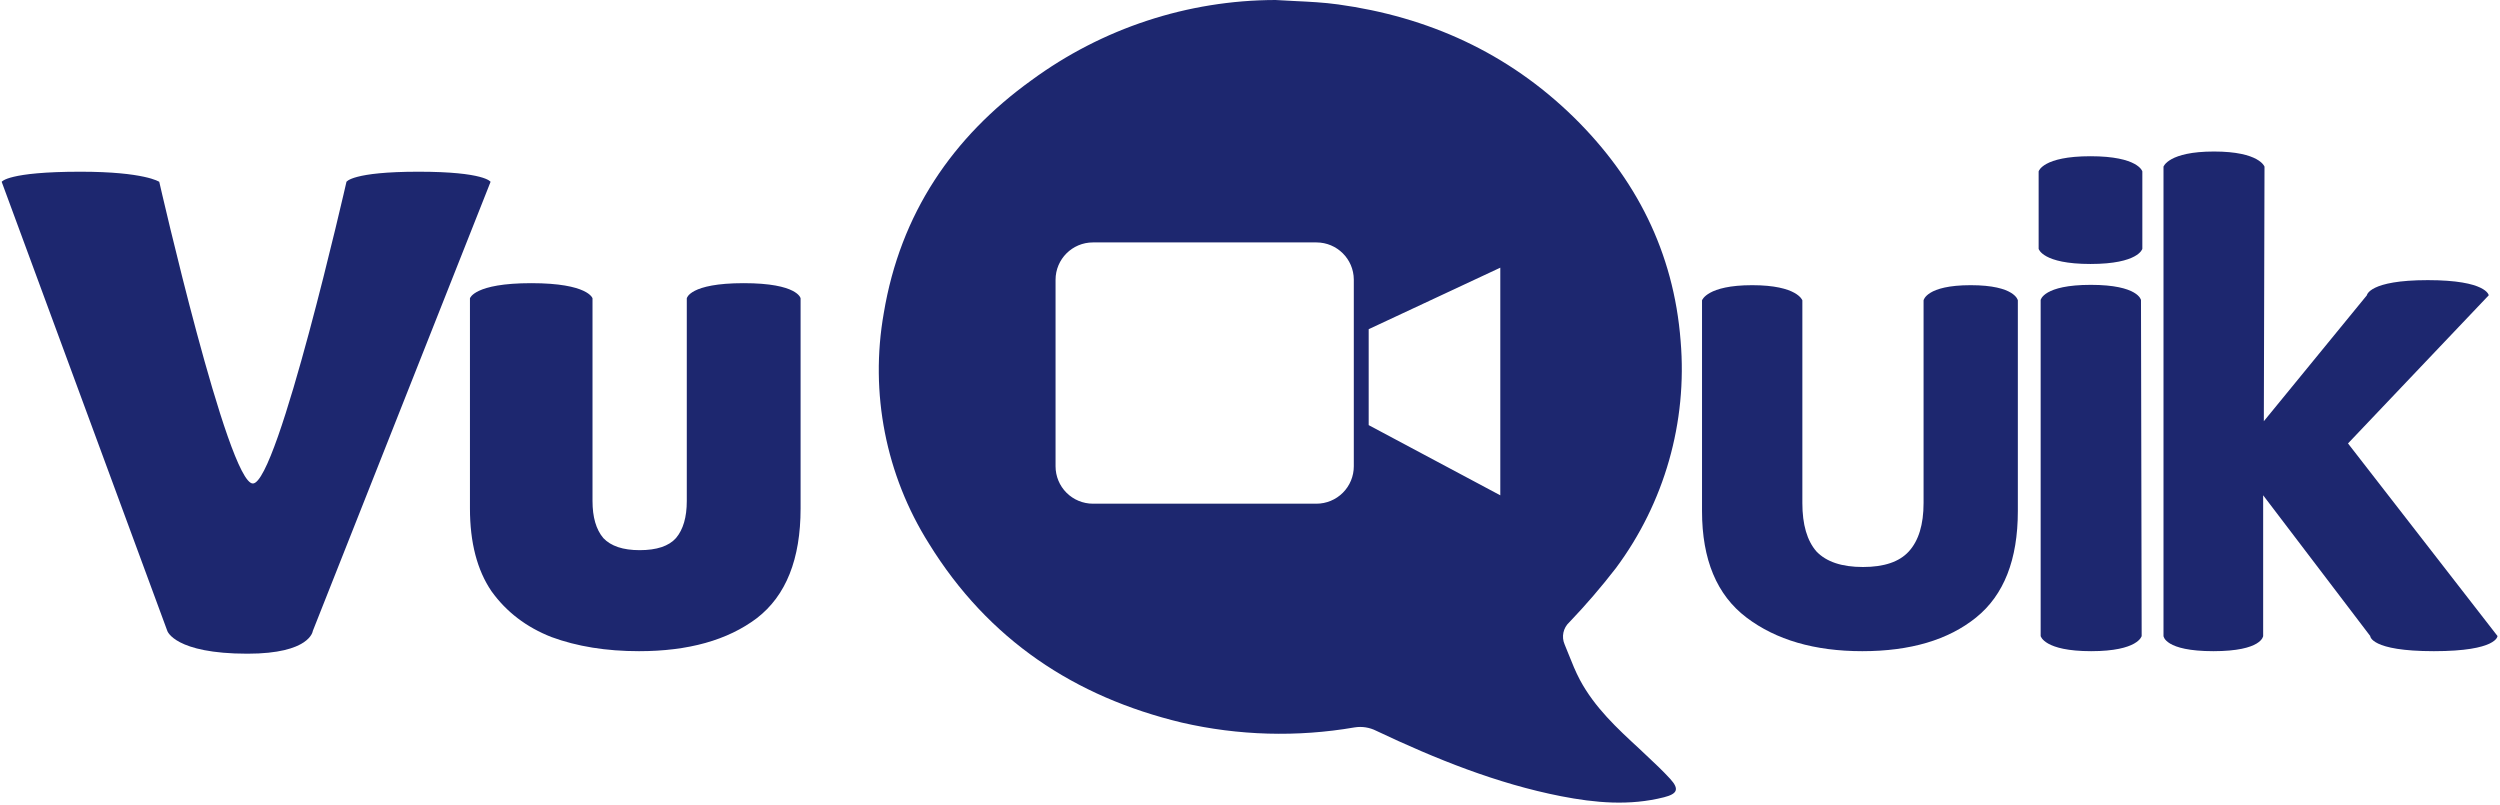 <svg width="500" height="161" viewBox="0 0 500 161" fill="none" xmlns="http://www.w3.org/2000/svg">
<g clip-path="url(#clip0)">
<path d="M372.458 130.235C362.94 130.235 355.219 127.991 349.293 123.502C343.367 119.012 340.404 111.919 340.404 102.222V60.067C340.404 60.067 341.39 57.037 350.437 57.037C359.486 57.037 360.472 60.067 360.472 60.067V100.606C360.472 104.916 361.414 108.148 363.3 110.303C365.275 112.368 368.373 113.401 372.593 113.401C376.812 113.401 379.866 112.368 381.751 110.303C383.726 108.148 384.714 104.916 384.714 100.606V60.067C384.714 60.067 385.243 57.037 394.141 57.037C403.039 57.037 403.569 60.067 403.569 60.067V102.222C403.569 111.919 400.786 119.012 395.219 123.502C389.653 127.991 382.065 130.235 372.458 130.235Z" fill="#1D276F"/>
<path d="M407.727 49.764V34.276C407.727 34.276 408.527 31.246 418.097 31.246C427.668 31.246 428.468 34.276 428.468 34.276V49.764C428.468 49.764 427.719 52.795 418.097 52.795C408.476 52.795 407.727 49.764 407.727 49.764ZM408.131 127.205V60C408.131 60 408.662 56.97 418.165 56.97C427.668 56.97 428.198 60 428.198 60L428.333 127.205C428.333 127.205 427.668 130.235 418.232 130.235C408.796 130.235 408.131 127.205 408.131 127.205Z" fill="#1D276F"/>
<path d="M452.631 127.205C452.631 127.205 452.415 130.235 442.666 130.235C432.916 130.235 432.699 127.205 432.699 127.205V33.333C432.699 33.333 433.69 30.303 442.8 30.303C451.91 30.303 452.901 33.333 452.901 33.333L452.767 84.242L473.373 59.057C473.373 59.057 473.758 56.027 485.561 56.027C497.365 56.027 497.749 59.057 497.749 59.057L469.601 88.687L499.5 127.205C499.5 127.205 499.5 130.235 486.773 130.235C474.045 130.235 474.045 127.205 474.045 127.205L452.631 99.057V127.205Z" fill="#1D276F"/>
<path d="M33.468 126.195L0.337 36.364C0.337 36.364 1.515 34.343 16.094 34.343C28.923 34.343 31.852 36.364 31.852 36.364C31.852 36.364 45.589 96.7 50.572 96.7C55.556 96.7 69.293 36.364 69.293 36.364C69.293 36.364 70.438 34.343 83.704 34.343C96.97 34.343 98.115 36.364 98.115 36.364L62.559 126.195C62.559 126.195 62.087 130.74 49.495 130.74C34.95 130.74 33.468 126.195 33.468 126.195Z" fill="#1D276F"/>
<path d="M127.795 130.235C121.24 130.235 115.405 129.293 110.287 127.407C105.259 125.432 101.264 122.38 98.3 118.249C95.427 114.029 93.99 108.507 93.99 101.684V59.663C93.99 59.663 94.816 56.633 106.246 56.633C117.677 56.633 118.502 59.663 118.502 59.663V100.202C118.502 103.434 119.22 105.903 120.658 107.609C122.184 109.225 124.608 110.033 127.93 110.033C131.341 110.033 133.766 109.225 135.203 107.609C136.639 105.903 137.358 103.434 137.358 100.202V59.663C137.358 59.663 137.88 56.633 148.738 56.633C159.596 56.633 160.118 59.663 160.118 59.663V101.684C160.118 111.829 157.2 119.147 151.365 123.636C145.528 128.036 137.672 130.235 127.795 130.235Z" fill="#1D276F"/>
<path fill-rule="evenodd" clip-rule="evenodd" d="M313.87 124.444C312.64 125.568 312.258 127.348 312.922 128.879C313.2 129.544 313.467 130.213 313.732 130.881L313.738 130.895C314.425 132.62 315.11 134.34 315.99 135.992C318.944 141.499 323.392 145.626 327.87 149.754C328.249 150.114 328.632 150.475 329.017 150.836C329.122 150.935 329.228 151.034 329.333 151.133C330.936 152.636 332.559 154.158 334.023 155.757C335.936 157.845 335.454 158.774 332.8 159.452C325.913 161.201 319.038 160.574 312.214 159.244C299.369 156.722 287.162 151.793 275.283 146.173C273.934 145.483 272.397 145.237 270.898 145.483C259.432 147.459 247.684 147.132 236.342 144.516C215.004 139.392 197.692 128.008 185.781 108.707C177.151 95.002 173.932 78.574 176.755 62.624C180.067 42.716 190.547 27.38 206.286 16.057C220.436 5.658 237.535 0.031 255.097 0C256.391 0.085 257.687 0.147 258.983 0.209V0.209C261.874 0.348 264.765 0.486 267.623 0.884C285.576 3.356 301.551 10.519 314.755 23.447C327.136 35.615 334.744 50.356 336.125 68.194C337.499 84.415 332.889 100.578 323.167 113.637C320.257 117.401 317.158 121.008 313.871 124.445L313.87 124.444ZM263.288 48.485H218.584C214.457 48.485 211.111 51.831 211.111 55.958V93.266C211.111 95.247 211.899 97.148 213.3 98.549C214.702 99.95 216.603 100.738 218.584 100.738H263.288C265.269 100.738 267.17 99.95 268.571 98.549C269.972 97.148 270.761 95.247 270.761 93.266V55.903C270.731 51.798 267.392 48.485 263.288 48.485ZM273.737 85.024V65.839L300.06 53.535V99.064L273.737 85.024Z" fill="#1D276F"/>
</g>
<defs>
<clipPath id="clip0">
<rect width="500" height="160.606" fill="white"/>
</clipPath>
</defs>
</svg>

